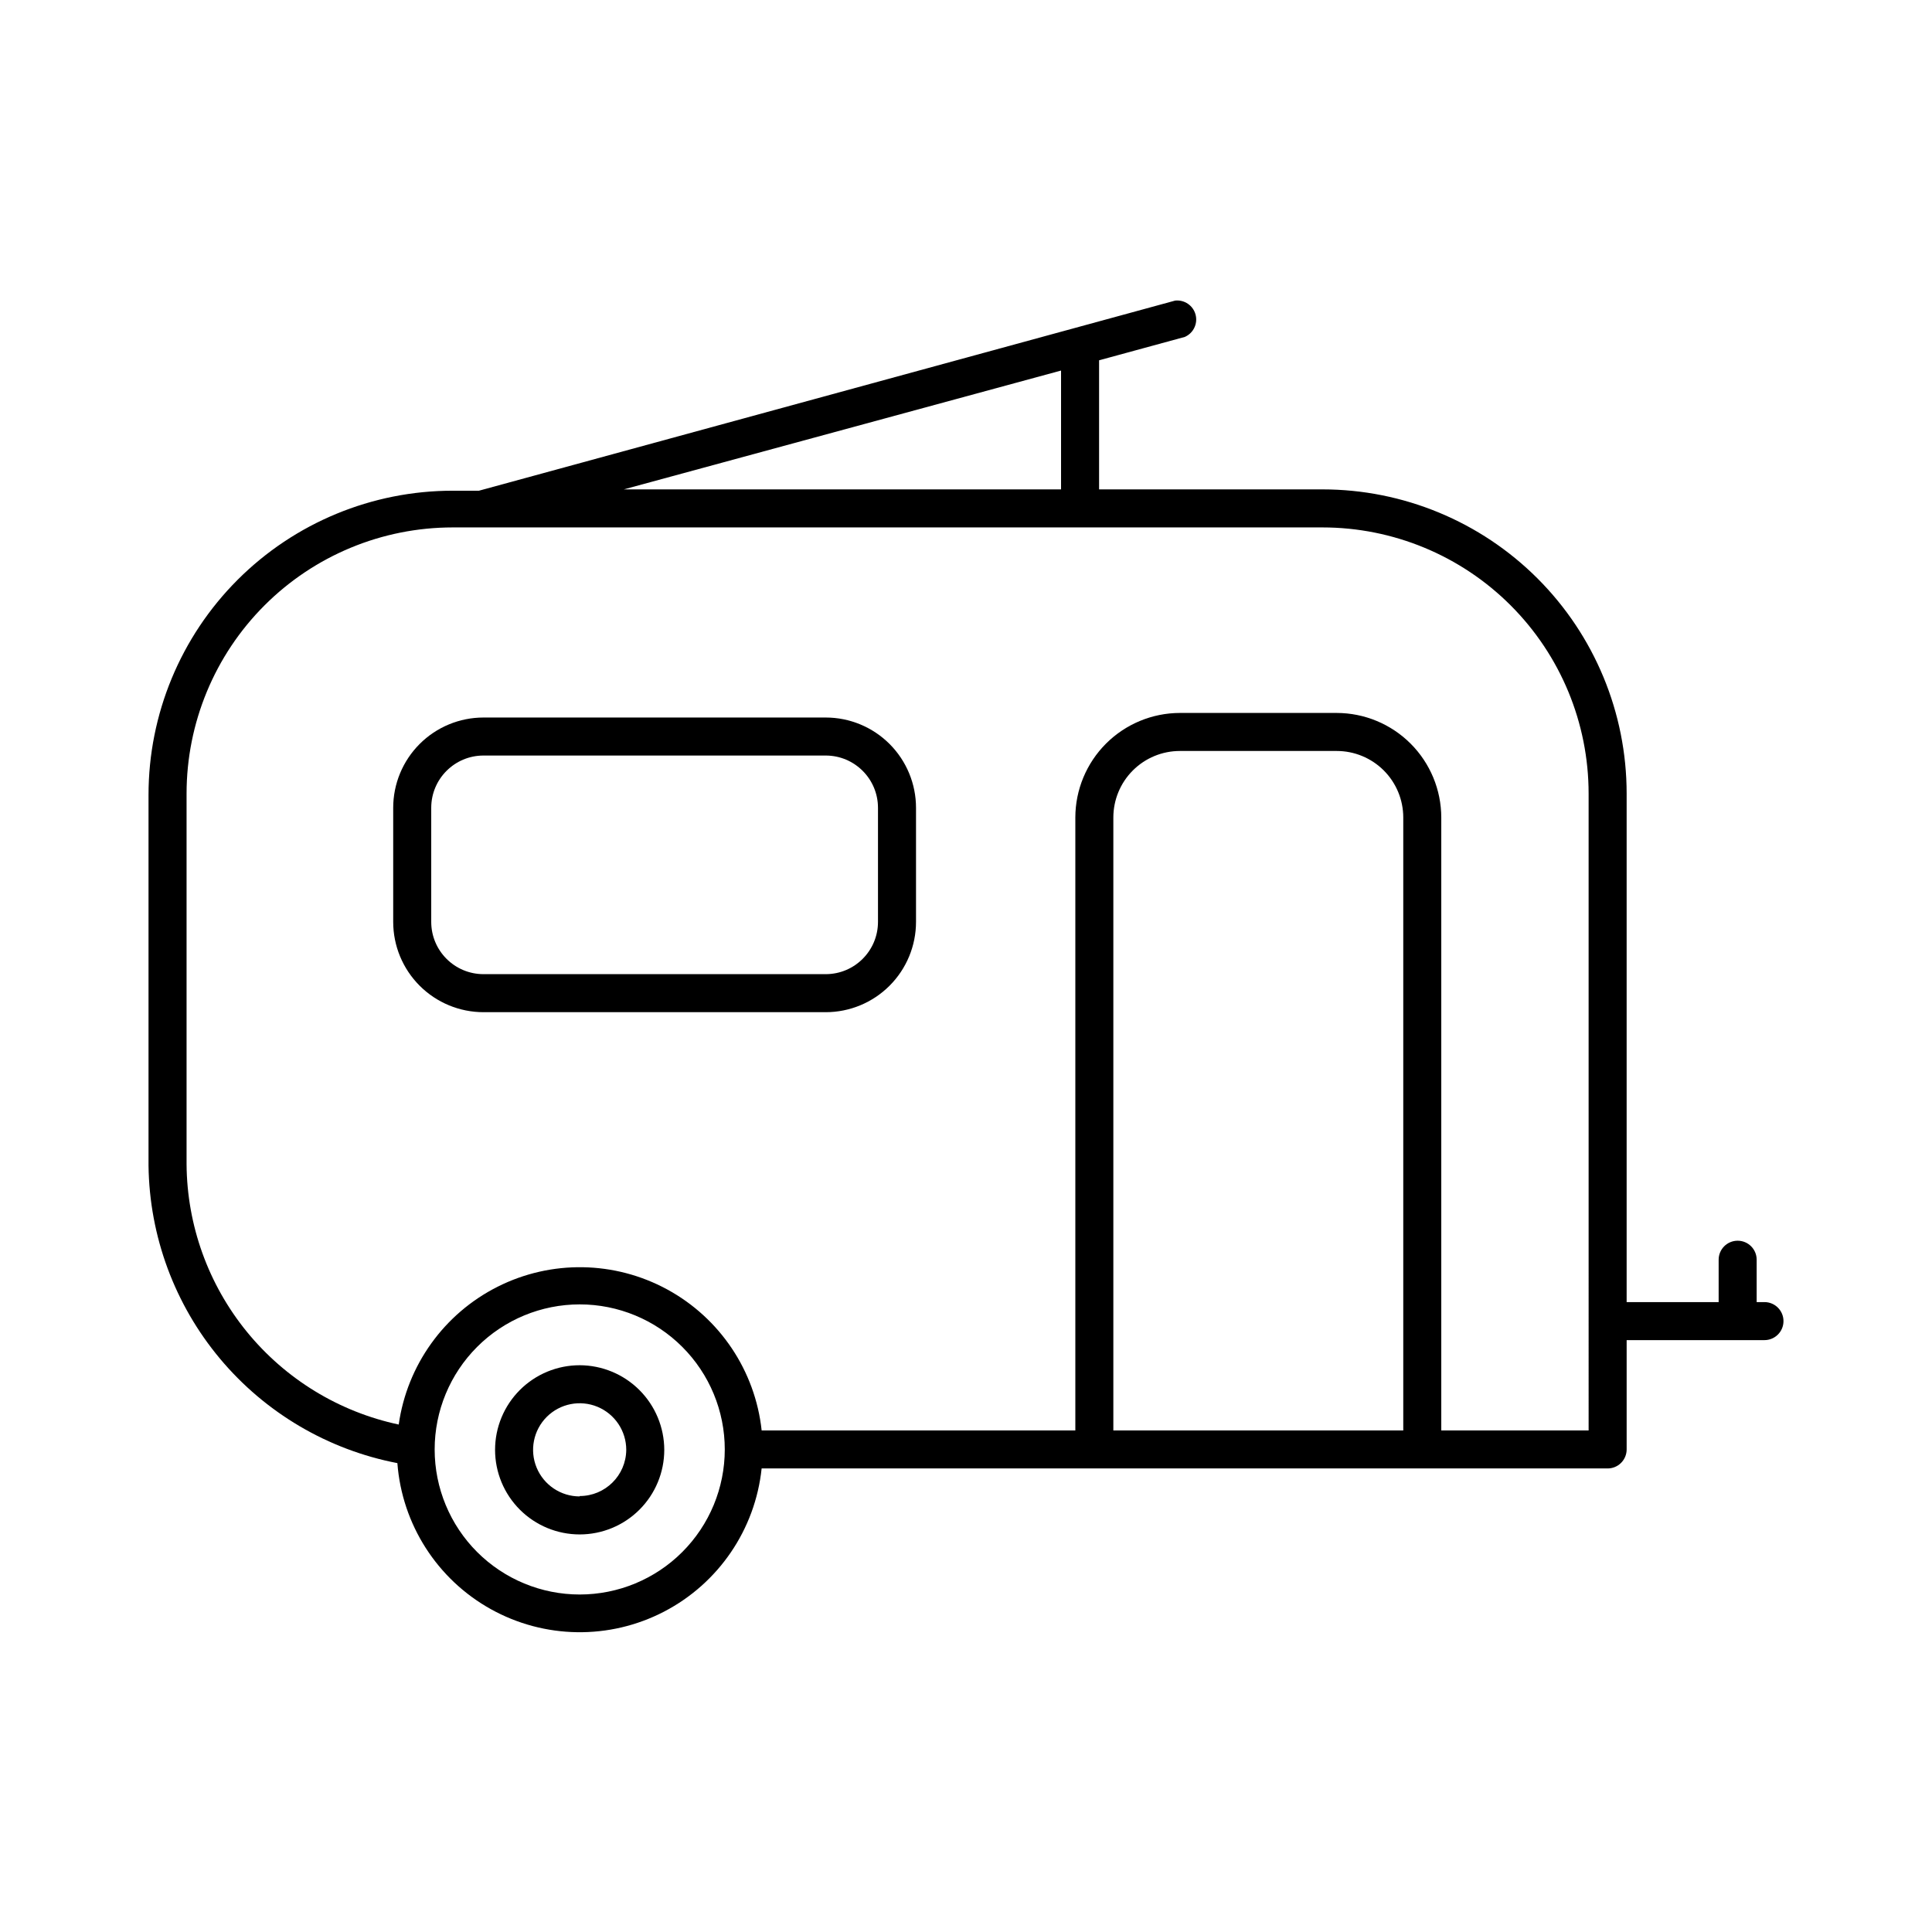 <?xml version="1.0" encoding="UTF-8"?>
<!-- Uploaded to: ICON Repo, www.svgrepo.com, Generator: ICON Repo Mixer Tools -->
<svg fill="#000000" width="800px" height="800px" version="1.1" viewBox="144 144 512 512" xmlns="http://www.w3.org/2000/svg">
 <g>
  <path d="m362.82 334.15h-90.688 0.004c-6.348 0-12.434 2.519-16.922 7.008-4.488 4.488-7.012 10.574-7.012 16.922v30.23-0.004c0 6.348 2.523 12.434 7.012 16.922 4.488 4.488 10.574 7.012 16.922 7.012h90.688-0.004c6.348 0 12.434-2.523 16.922-7.012s7.012-10.574 7.012-16.922v-30.23 0.004c0-6.348-2.523-12.434-7.012-16.922-4.488-4.488-10.574-7.008-16.922-7.008zm13.855 54.16v-0.004c0 7.652-6.203 13.855-13.855 13.855h-90.688 0.004c-7.652 0-13.855-6.203-13.855-13.855v-30.23 0.004c0-7.652 6.203-13.855 13.855-13.855h90.688-0.004c7.652 0 13.855 6.203 13.855 13.855z"/>
  <path d="m611.6 489.07h-2.066v-11.234c0-2.781-2.254-5.035-5.035-5.035-2.785 0-5.039 2.254-5.039 5.035v11.234h-24.383v-134.77c0-21.379-8.496-41.883-23.613-57-15.117-15.117-35.621-23.609-57-23.609h-59.195v-34.211l22.723-6.195c2.277-1 3.484-3.512 2.844-5.914-0.641-2.406-2.941-3.981-5.414-3.711l-184.5 50.383h-6.953c-21.379 0-41.883 8.492-57 23.609s-23.609 35.621-23.609 57v98.242c0.234 18.727 6.922 36.801 18.938 51.164 12.016 14.367 28.621 24.145 47.012 27.684 1.227 16.23 10.523 30.766 24.746 38.688 14.223 7.922 31.473 8.176 45.918 0.672 14.449-7.504 24.164-21.758 25.867-37.949h224.2c1.336 0 2.617-0.531 3.562-1.477 0.945-0.945 1.477-2.227 1.477-3.562v-28.969h36.523c2.785 0 5.039-2.254 5.039-5.039 0-2.781-2.254-5.039-5.039-5.039zm-186.41-246.87v31.488l-115.88 0.004zm-127.56 324.36c-10.195 0-19.973-4.051-27.184-11.258-7.207-7.211-11.258-16.988-11.258-27.184 0-10.195 4.051-19.973 11.258-27.18 7.211-7.211 16.988-11.262 27.184-11.262s19.973 4.051 27.18 11.262c7.211 7.207 11.262 16.984 11.262 27.18 0 10.195-4.051 19.973-11.262 27.184-7.207 7.207-16.984 11.258-27.18 11.258zm218.25-43.48h-76.832v-162.43c0-4.68 1.859-9.164 5.164-12.469 3.309-3.309 7.793-5.164 12.469-5.164h41.566c4.676 0 9.16 1.855 12.469 5.164 3.305 3.305 5.164 7.789 5.164 12.469zm49.121 0h-39.047v-162.43c-0.012-7.348-2.934-14.387-8.129-19.582-5.195-5.191-12.234-8.117-19.578-8.129h-41.566c-7.344 0.012-14.383 2.938-19.578 8.129-5.191 5.195-8.117 12.234-8.129 19.582v162.43h-83.129c-1.707-15.801-11.055-29.758-25.012-37.359-13.961-7.598-30.758-7.871-44.953-0.73-14.199 7.144-23.992 20.793-26.215 36.527-15.824-3.371-30.023-12.047-40.25-24.59-10.223-12.543-15.859-28.199-15.973-44.379v-98.242c0-18.707 7.43-36.648 20.656-49.875 13.23-13.23 31.168-20.66 49.875-20.66h230.49c18.707 0 36.648 7.43 49.875 20.66 13.23 13.227 20.66 31.168 20.66 49.875z"/>
  <path d="m297.62 505.8c-5.945 0-11.648 2.363-15.855 6.566-4.203 4.207-6.566 9.91-6.566 15.855s2.363 11.648 6.566 15.852c4.207 4.207 9.91 6.566 15.855 6.566s11.648-2.359 15.852-6.566c4.207-4.203 6.566-9.906 6.566-15.852-0.012-5.941-2.379-11.637-6.582-15.84-4.199-4.199-9.895-6.566-15.836-6.582zm0 34.762v0.004c-4.992 0-9.492-3.008-11.406-7.621-1.91-4.613-0.852-9.922 2.676-13.453 3.531-3.527 8.84-4.586 13.453-2.676 4.613 1.914 7.621 6.414 7.621 11.406-0.055 6.777-5.566 12.242-12.344 12.242z"/>
 </g>
</svg>